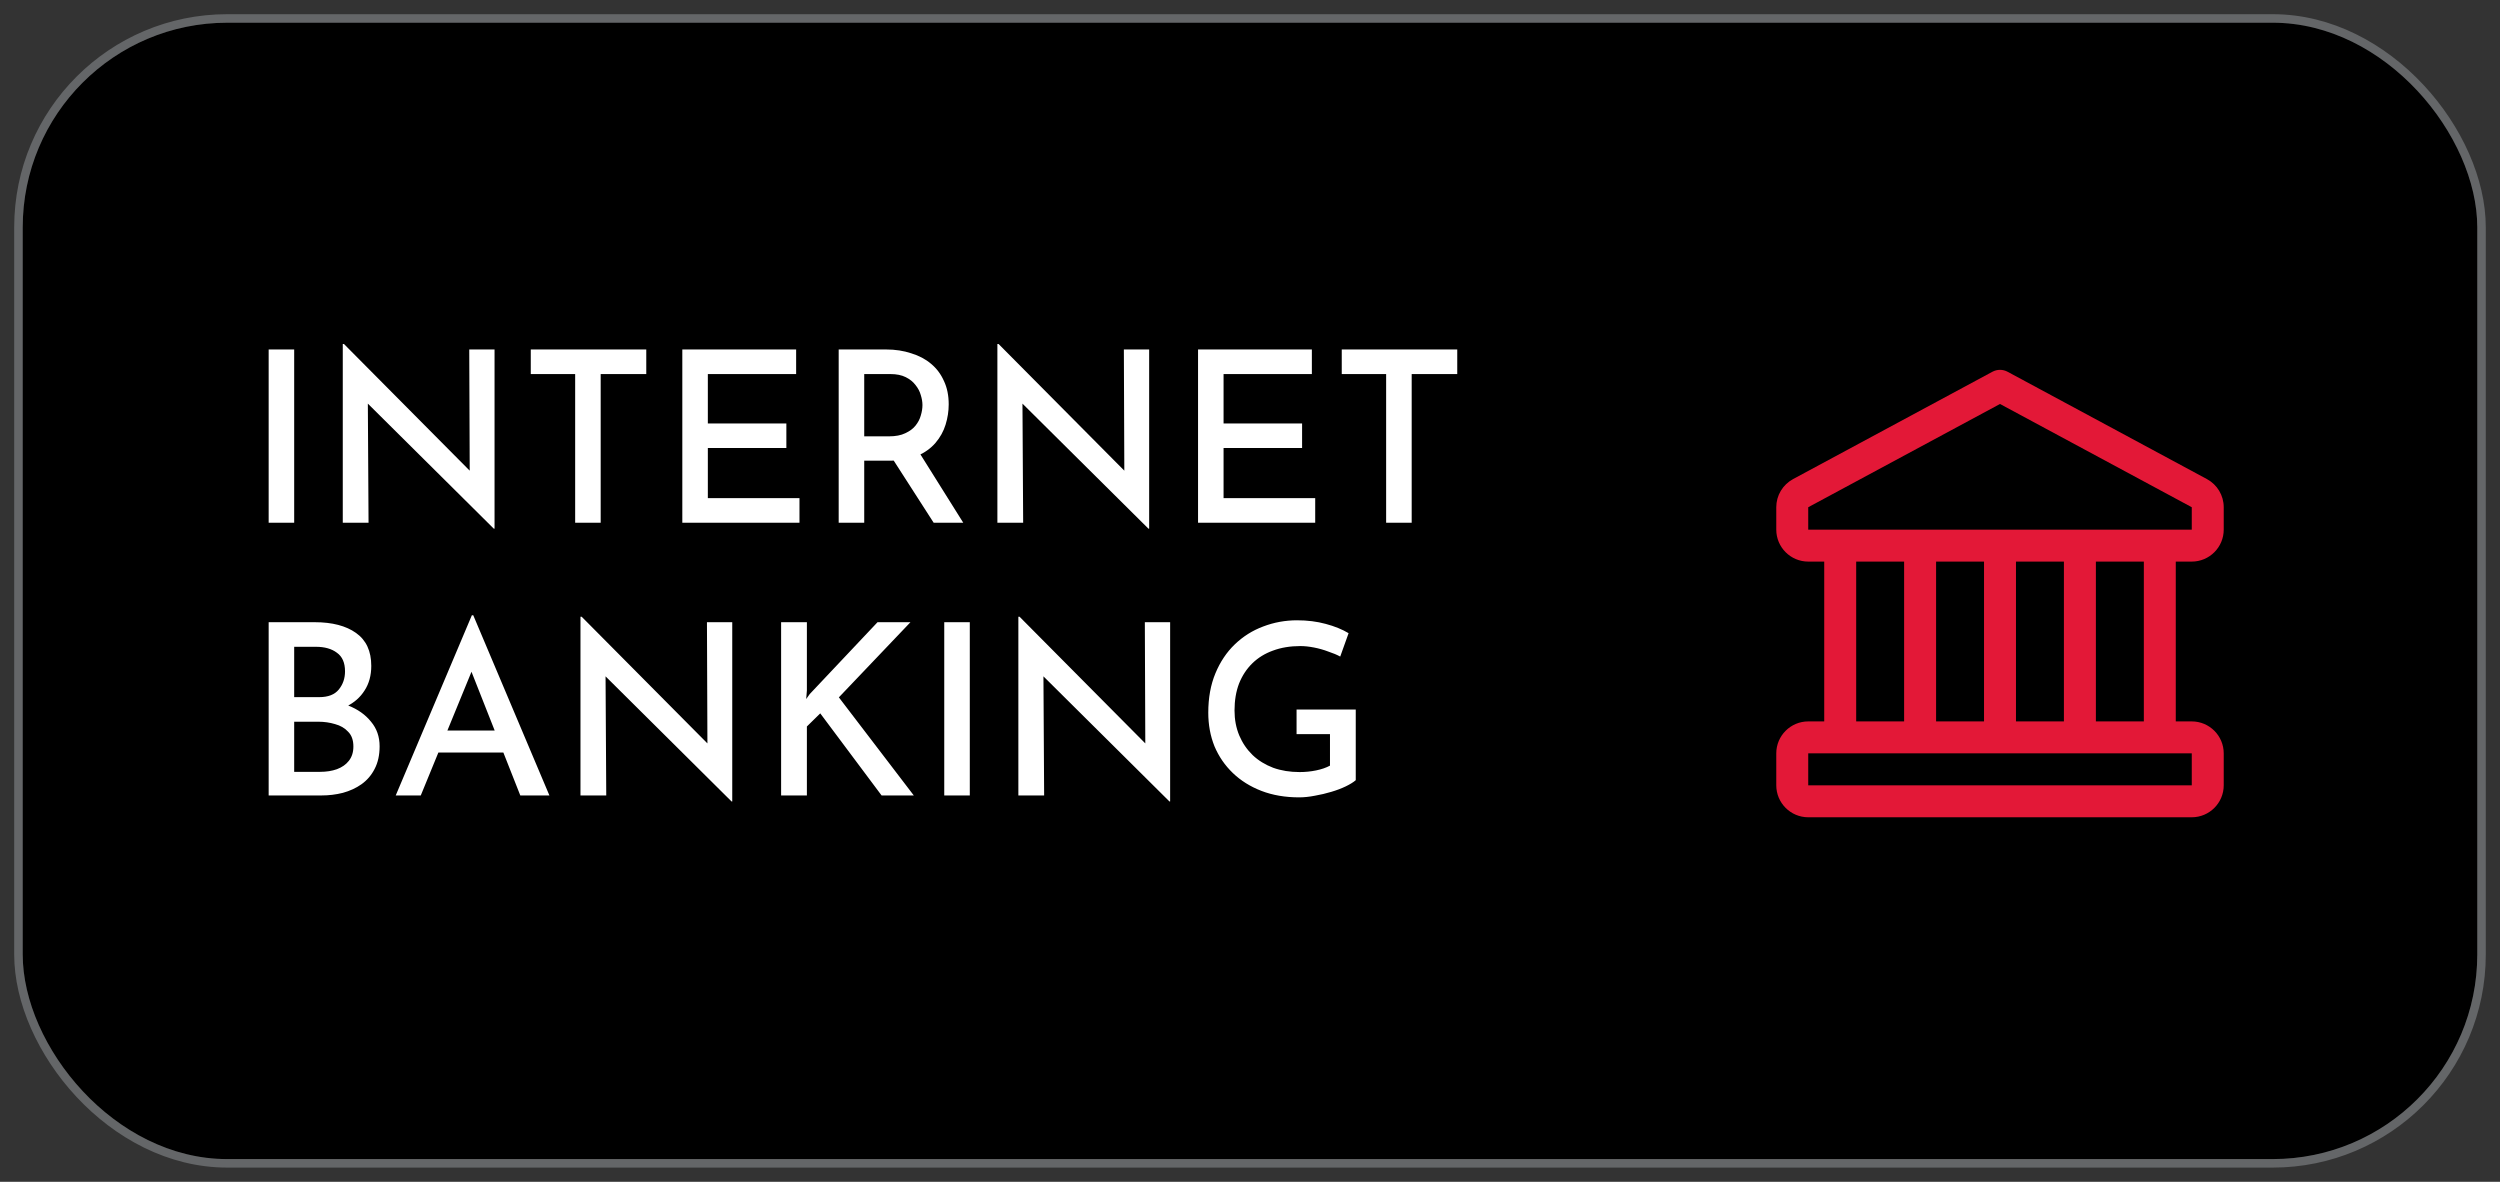 <svg width="110" height="52" viewBox="0 0 110 52" fill="none" xmlns="http://www.w3.org/2000/svg">
<rect x="0" y="0" width="110" height="52" fill="#333333" stroke="none"/>
<rect x="1" y="1" width="108" height="50" rx="9" fill="black"/>
<rect x="0.812" y="0.812" width="108.375" height="50.375" rx="9.188" stroke="#D6DCE5" stroke-opacity="0.3" stroke-width="0.375"/>
<path d="M11.821 15.377H12.944V23H11.821V15.377ZM21.728 23.262L15.859 17.435L16.184 17.54L16.216 23H15.082V15.136H15.134L20.93 20.974L20.668 20.9L20.647 15.377H21.76V23.262H21.728ZM23.354 15.377H28.436V16.459H26.43V23H25.307V16.459H23.354V15.377ZM30.022 15.377H35.03V16.459H31.145V18.632H34.6V19.713H31.145V21.919H35.177V23H30.022V15.377ZM38.992 15.377C39.391 15.377 39.758 15.433 40.094 15.545C40.437 15.65 40.728 15.804 40.966 16.007C41.211 16.21 41.4 16.462 41.533 16.763C41.673 17.057 41.743 17.4 41.743 17.792C41.743 18.093 41.697 18.39 41.606 18.684C41.515 18.979 41.368 19.244 41.165 19.483C40.962 19.721 40.696 19.913 40.367 20.06C40.038 20.2 39.629 20.27 39.139 20.27H38.026V23H36.902V15.377H38.992ZM39.118 19.199C39.405 19.199 39.643 19.154 39.832 19.062C40.028 18.971 40.178 18.86 40.283 18.727C40.395 18.587 40.472 18.439 40.514 18.285C40.563 18.125 40.588 17.971 40.588 17.823C40.588 17.683 40.563 17.537 40.514 17.383C40.472 17.229 40.395 17.081 40.283 16.942C40.178 16.802 40.035 16.686 39.853 16.595C39.671 16.504 39.447 16.459 39.181 16.459H38.026V19.199H39.118ZM40.409 19.85L42.383 23H41.081L39.076 19.881L40.409 19.85ZM50.532 23.262L44.662 17.435L44.987 17.54L45.019 23H43.885V15.136H43.938L49.733 20.974L49.471 20.9L49.45 15.377H50.563V23.262H50.532ZM52.714 15.377H57.722V16.459H53.837V18.632H57.292V19.713H53.837V21.919H57.869V23H52.714V15.377ZM59.037 15.377H64.119V16.459H62.114V23H60.99V16.459H59.037V15.377ZM13.848 27.377C14.617 27.377 15.223 27.535 15.664 27.849C16.112 28.165 16.336 28.648 16.336 29.299C16.336 29.718 16.238 30.079 16.042 30.38C15.853 30.681 15.587 30.916 15.244 31.084C14.908 31.244 14.509 31.335 14.047 31.357L13.879 30.758C14.418 30.772 14.898 30.866 15.318 31.041C15.745 31.209 16.081 31.448 16.326 31.756C16.578 32.056 16.703 32.417 16.703 32.837C16.703 33.222 16.63 33.554 16.483 33.834C16.343 34.108 16.151 34.331 15.905 34.507C15.668 34.675 15.395 34.8 15.086 34.885C14.786 34.962 14.47 35 14.142 35H11.821V27.377H13.848ZM14.047 30.674C14.439 30.674 14.726 30.562 14.908 30.338C15.09 30.114 15.181 29.848 15.181 29.54C15.181 29.162 15.062 28.889 14.824 28.721C14.593 28.546 14.285 28.459 13.9 28.459H12.944V30.674H14.047ZM14.089 33.961C14.362 33.961 14.607 33.922 14.824 33.845C15.048 33.761 15.223 33.639 15.349 33.477C15.482 33.309 15.549 33.099 15.549 32.847C15.549 32.568 15.472 32.35 15.318 32.197C15.171 32.035 14.978 31.924 14.74 31.86C14.509 31.791 14.268 31.756 14.015 31.756H12.944V33.961H14.089ZM17.412 35L20.761 27.073H20.824L24.174 35H22.893L20.457 28.826L21.265 28.291L18.514 35H17.412ZM19.449 32.144H22.158L22.546 33.11H19.113L19.449 32.144ZM32.187 35.263L26.318 29.435L26.643 29.54L26.675 35H25.541V27.136H25.593L31.389 32.974L31.127 32.9L31.106 27.377H32.219V35.263H32.187ZM35.503 30.38L35.472 30.758L35.629 30.538L38.611 27.377H40.06L36.91 30.684L40.207 35H38.79L36.091 31.388L35.503 31.965V35H34.369V27.377H35.503V30.38ZM41.547 27.377H42.671V35H41.547V27.377ZM51.454 35.263L45.585 29.435L45.91 29.54L45.942 35H44.808V27.136H44.86L50.656 32.974L50.394 32.9L50.373 27.377H51.486V35.263H51.454ZM59.653 34.328C59.548 34.419 59.401 34.51 59.212 34.601C59.023 34.692 58.809 34.773 58.571 34.843C58.34 34.913 58.102 34.968 57.857 35.011C57.612 35.059 57.381 35.084 57.164 35.084C56.548 35.084 55.995 34.989 55.505 34.8C55.015 34.611 54.595 34.349 54.245 34.013C53.895 33.677 53.626 33.285 53.437 32.837C53.255 32.382 53.164 31.889 53.164 31.357C53.164 30.706 53.269 30.128 53.479 29.624C53.689 29.12 53.972 28.697 54.329 28.354C54.693 28.003 55.11 27.741 55.579 27.566C56.055 27.384 56.552 27.293 57.07 27.293C57.525 27.293 57.945 27.346 58.33 27.451C58.722 27.555 59.058 27.692 59.338 27.86L58.97 28.889C58.83 28.812 58.655 28.738 58.445 28.669C58.242 28.591 58.032 28.532 57.815 28.49C57.598 28.448 57.399 28.427 57.217 28.427C56.769 28.427 56.366 28.494 56.009 28.627C55.659 28.753 55.358 28.938 55.106 29.183C54.854 29.428 54.658 29.726 54.518 30.076C54.385 30.425 54.319 30.821 54.319 31.262C54.319 31.661 54.389 32.029 54.529 32.364C54.669 32.694 54.865 32.98 55.117 33.225C55.369 33.464 55.67 33.649 56.02 33.782C56.37 33.908 56.758 33.971 57.185 33.971C57.43 33.971 57.672 33.947 57.91 33.898C58.148 33.849 58.351 33.779 58.519 33.688V32.301H57.049V31.22H59.653V34.328Z" fill="white"/>
<path d="M96.438 24.71C97.213 24.71 97.844 24.08 97.844 23.304V22.318C97.844 21.799 97.56 21.325 97.103 21.079L88.333 16.357C88.231 16.302 88.117 16.273 88 16.273C87.884 16.273 87.77 16.302 87.667 16.357L78.897 21.079C78.673 21.2 78.486 21.378 78.355 21.596C78.225 21.814 78.156 22.064 78.156 22.318V23.304C78.156 24.08 78.787 24.71 79.562 24.71H80.266V31.742H79.562C78.787 31.742 78.156 32.372 78.156 33.148V34.554C78.156 35.33 78.787 35.96 79.562 35.96H96.438C97.213 35.96 97.844 35.33 97.844 34.554V33.148C97.844 32.372 97.213 31.742 96.438 31.742H95.734V24.71H96.438ZM79.562 22.318L88 17.775L96.438 22.318V23.304H79.562V22.318ZM88.703 31.742V24.71H90.812V31.742H88.703ZM85.188 31.742V24.71H87.297V31.742H85.188ZM81.672 24.71H83.781V31.742H81.672V24.71ZM96.438 34.554H79.562V33.148H96.438L96.438 34.554ZM94.329 31.742H92.219V24.71H94.329V31.742Z" fill="#E31837"/>
</svg>

